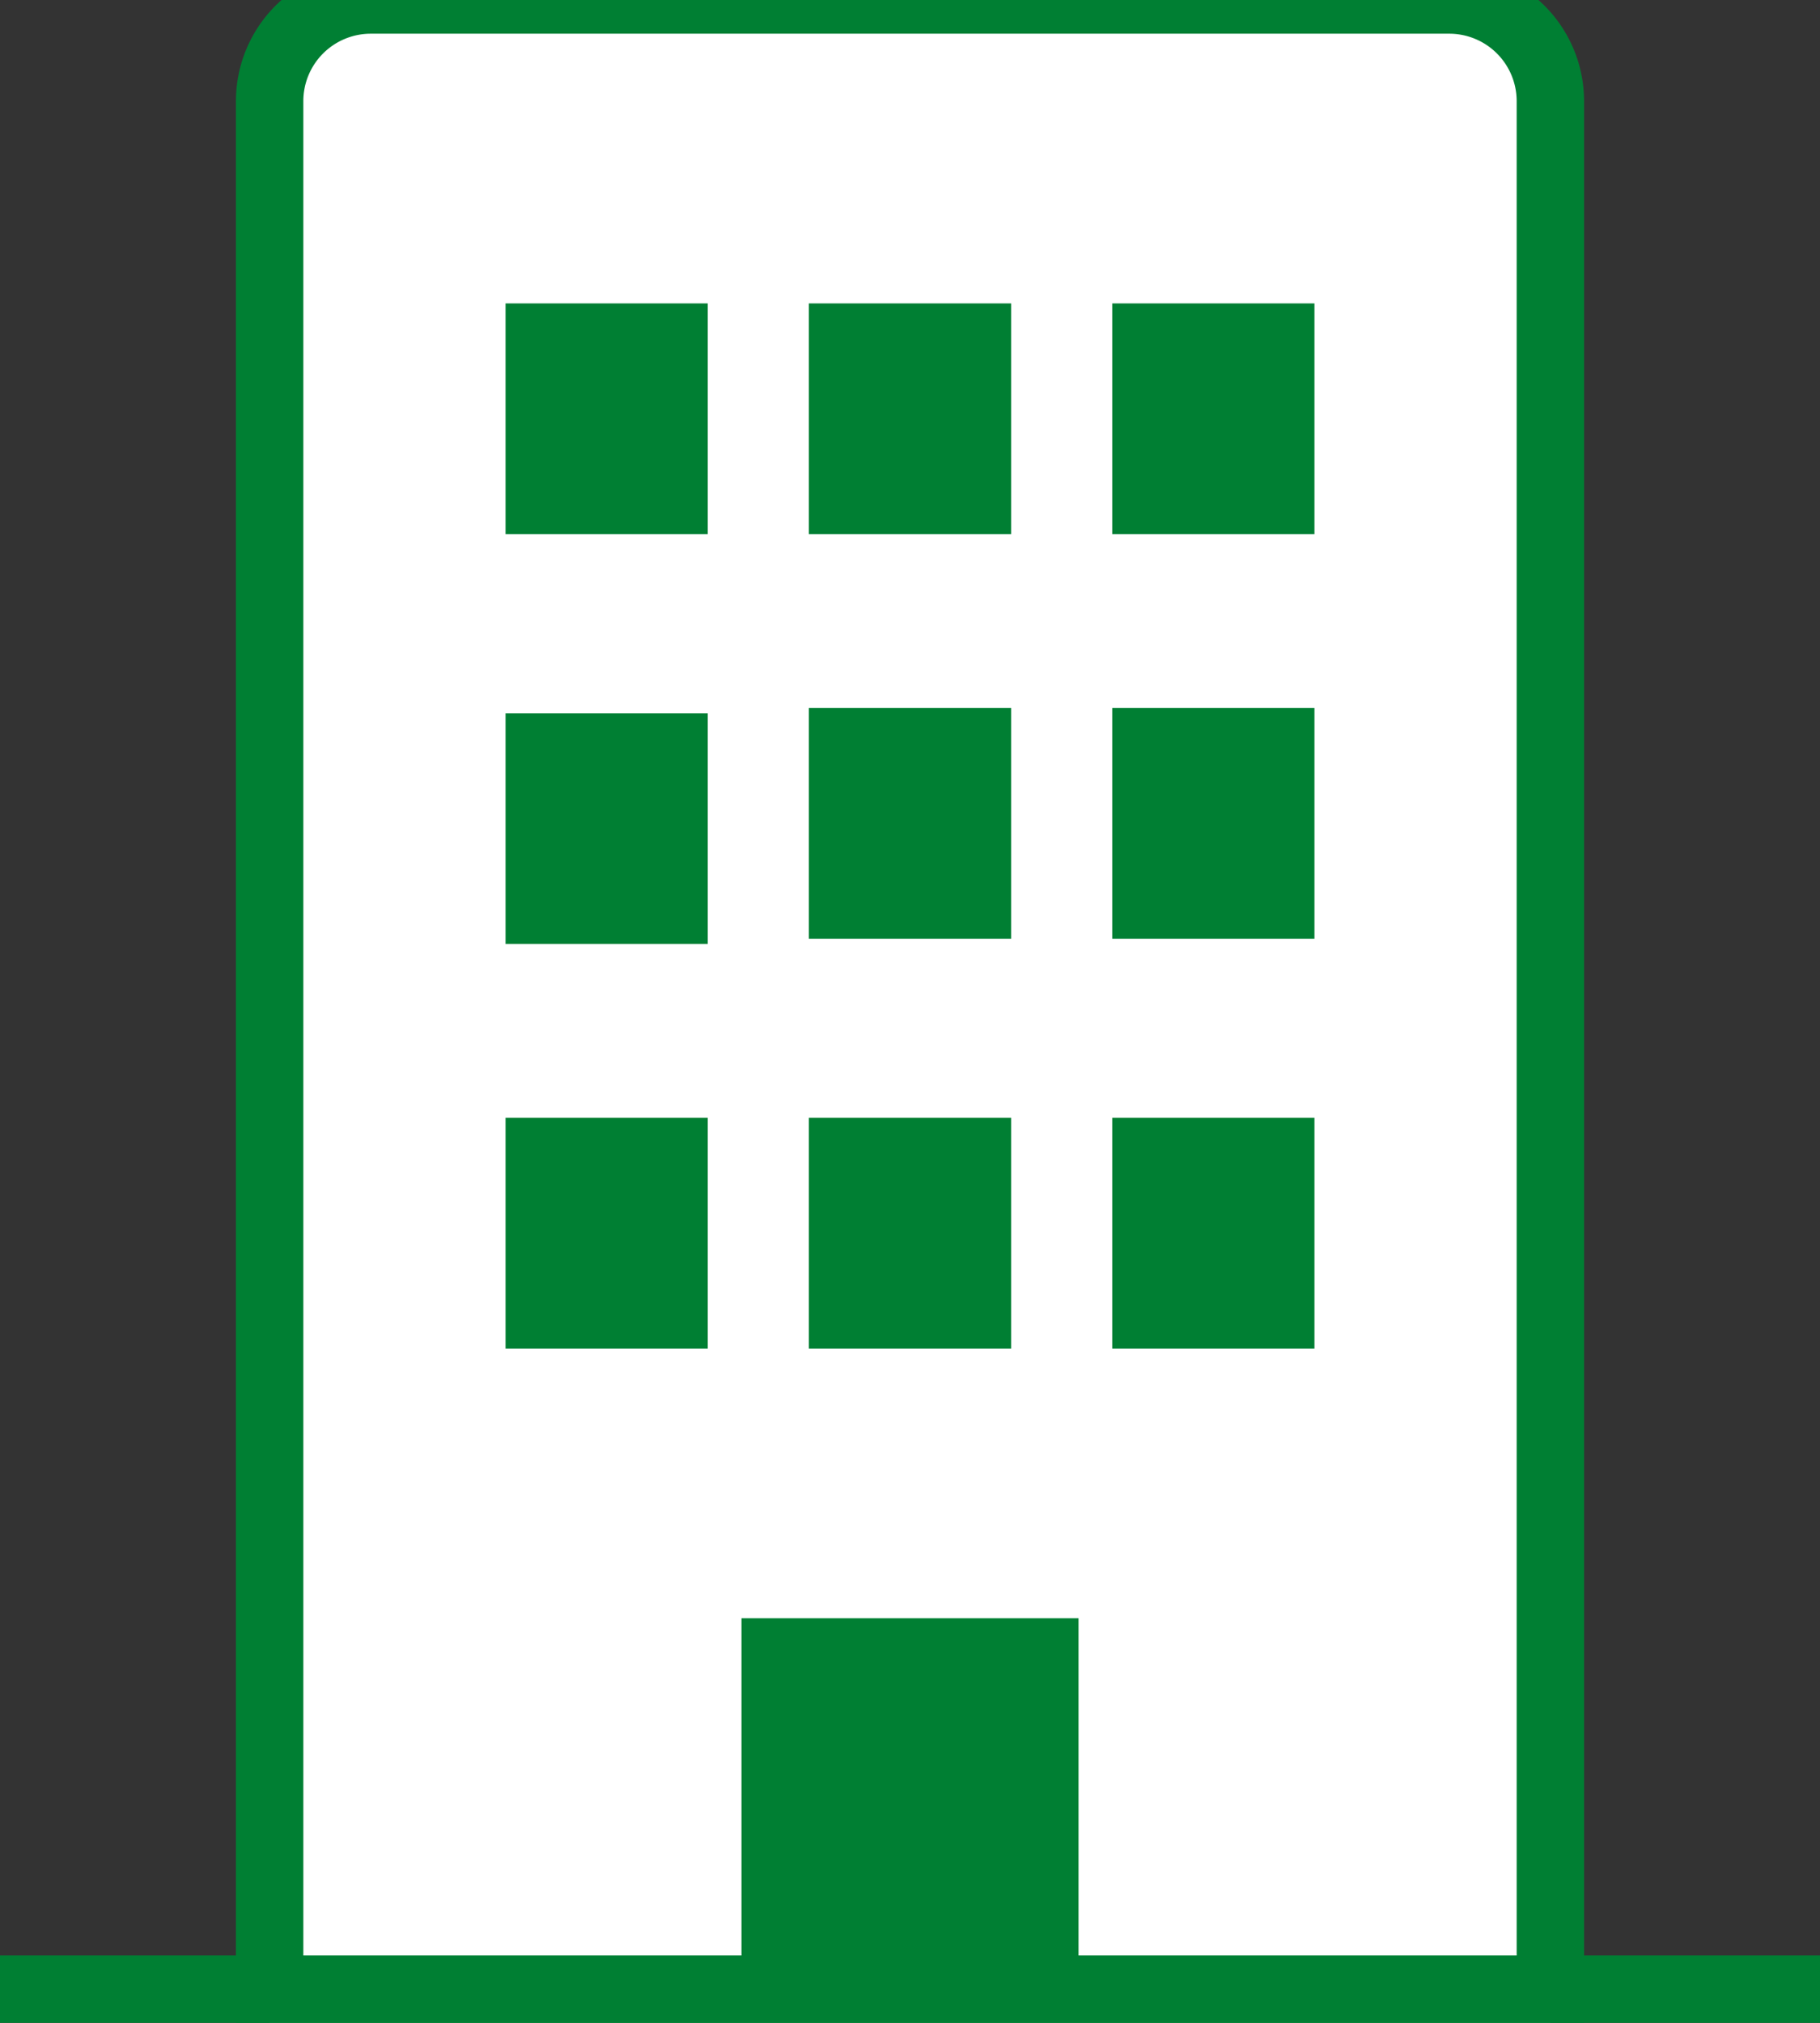 <svg id="書類" xmlns="http://www.w3.org/2000/svg" width="54" height="60" viewBox="0 0 54 60">
  <rect x="0" y="0" width="54" height="60" fill="#333333" stroke="none"/>
<defs>
    <style>
      .cls-1 {
        fill: #fff;
        stroke: #007f33;
        stroke-width: 2px;
      }

      .cls-2 {
        fill: #007f33;
      }
    </style>
  </defs>
  <path id="角丸長方形_2" data-name="角丸長方形 2" class="cls-1" d="M11,0H43a3,3,0,0,1,3,3V60a0,0,0,0,1,0,0H8a0,0,0,0,1,0,0V3A3,3,0,0,1,11,0Z"/>
  <rect id="長方形_18" data-name="長方形 18" class="cls-2" x="22" y="48" width="10" height="11"/>
  <rect id="長方形_19" data-name="長方形 19" class="cls-2" x="15" y="9" width="6" height="6.844"/>
  <rect id="長方形_19_のコピー" data-name="長方形 19 のコピー" class="cls-2" x="24" y="9" width="6" height="6.844"/>
  <rect id="長方形_19_のコピー_2" data-name="長方形 19 のコピー 2" class="cls-2" x="33" y="9" width="6" height="6.844"/>
  <rect id="長方形_19_のコピー_3" data-name="長方形 19 のコピー 3" class="cls-2" x="15" y="21.156" width="6" height="6.844"/>
  <rect id="長方形_19_のコピー_3-2" data-name="長方形 19 のコピー 3" class="cls-2" x="24" y="21" width="6" height="6.844"/>
  <rect id="長方形_19_のコピー_3-3" data-name="長方形 19 のコピー 3" class="cls-2" x="33" y="21" width="6" height="6.844"/>
  <rect id="長方形_19_のコピー_4" data-name="長方形 19 のコピー 4" class="cls-2" x="15" y="33.156" width="6" height="6.844"/>
  <rect id="長方形_20" data-name="長方形 20" class="cls-2" y="58" width="54" height="2"/>
  <rect id="長方形_19_のコピー_4-2" data-name="長方形 19 のコピー 4" class="cls-2" x="24" y="33.156" width="6" height="6.844"/>
  <rect id="長方形_19_のコピー_4-3" data-name="長方形 19 のコピー 4" class="cls-2" x="33" y="33.156" width="6" height="6.844"/>
</svg>
